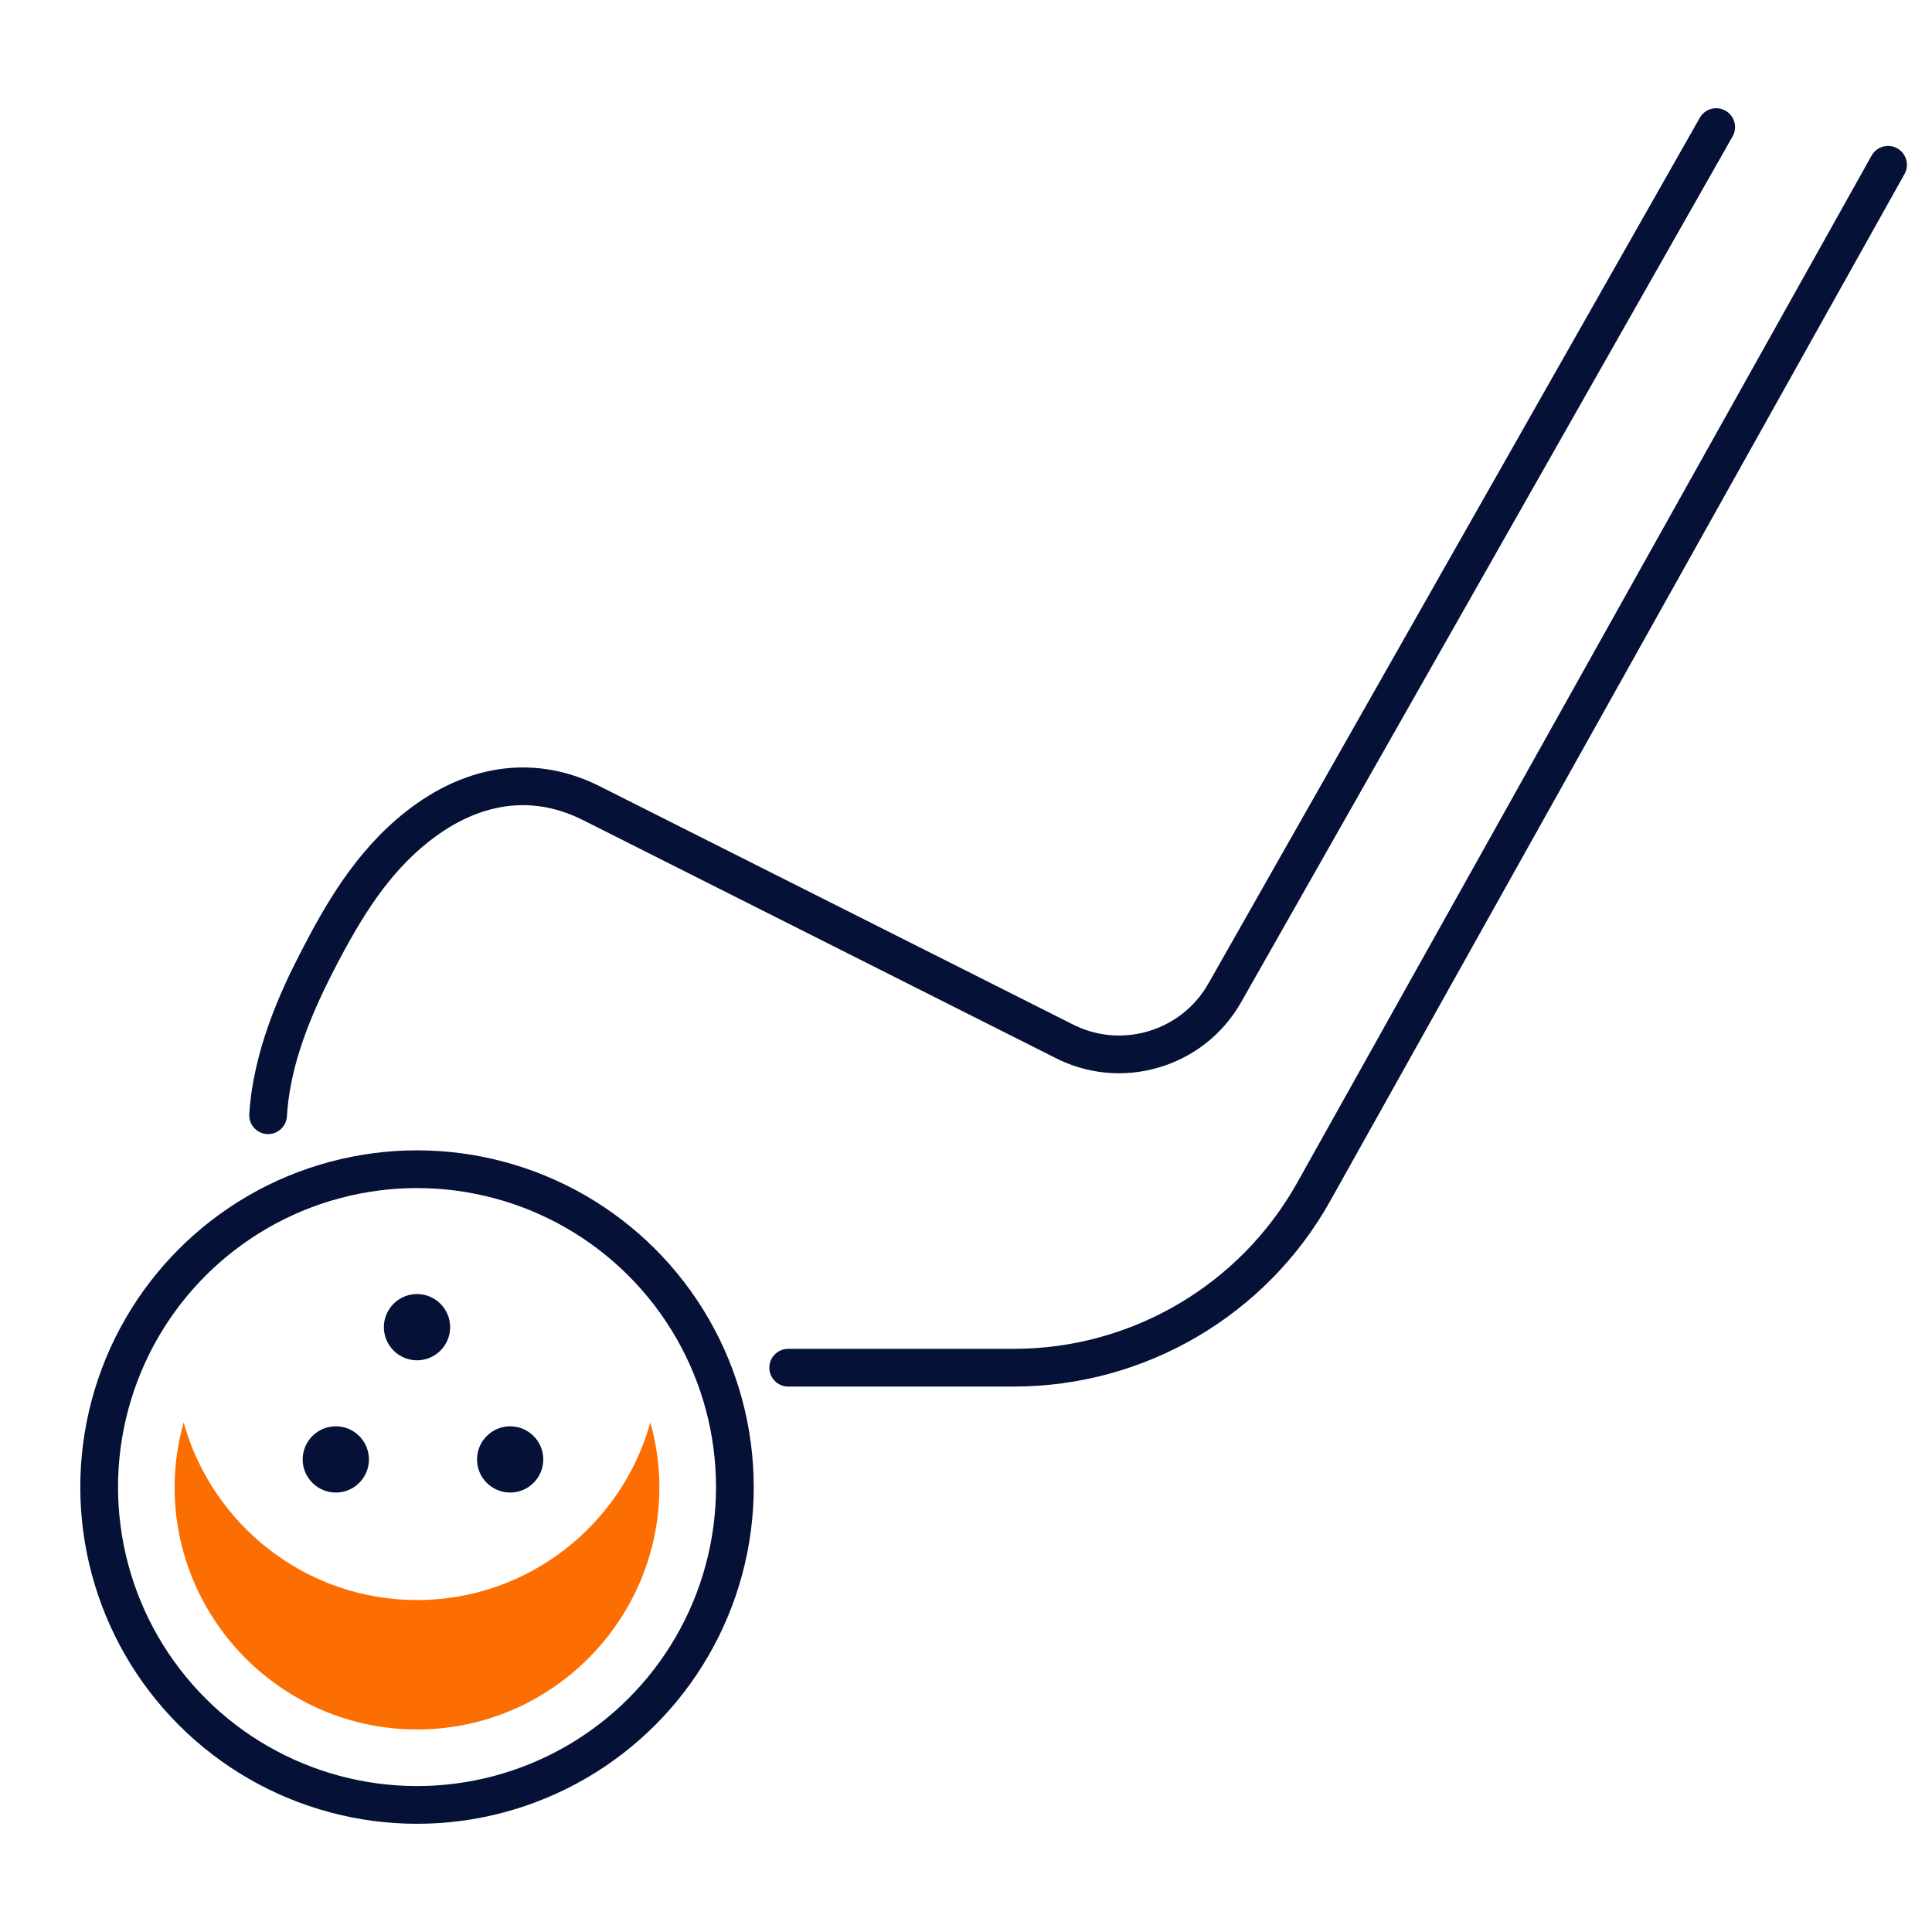 <?xml version="1.0" encoding="UTF-8"?>
<svg id="eclipse_golf" xmlns="http://www.w3.org/2000/svg" viewBox="0 0 1080 1080">
  <defs>
    <style>
      .cls-1 {
        fill: #fd6e02;
      }

      .cls-2 {
        fill: #061137;
      }

      .cls-3 {
        fill: none;
        stroke: #061137;
        stroke-miterlimit: 10;
        stroke-width: 21.09px;
      }
    </style>
  </defs>
  <circle class="cls-3" cx="233.11" cy="831.28" r="177.68" transform="translate(-519.52 408.31) rotate(-45)"/>
  <path class="cls-1" d="M233.11,894.44c-62.18,0-114.58-42.15-130.46-99.34-3.2,11.53-5.05,23.63-5.05,36.17,0,74.72,60.79,135.51,135.51,135.51s135.5-60.79,135.5-135.51c0-12.54-1.85-24.64-5.05-36.17-15.88,57.19-68.28,99.34-130.45,99.34Z"/>
  <path class="cls-2" d="M233.11,760.42c-10.21,0-18.52-8.31-18.52-18.52s8.31-18.52,18.52-18.52,18.52,8.31,18.52,18.52-8.31,18.52-18.52,18.52Z"/>
  <path class="cls-2" d="M285.18,834.35c-10.21,0-18.52-8.31-18.52-18.52s8.31-18.52,18.52-18.52,18.52,8.31,18.52,18.52-8.31,18.52-18.52,18.52Z"/>
  <path class="cls-2" d="M187.72,834.35c-10.21,0-18.52-8.31-18.52-18.52s8.31-18.52,18.52-18.52,18.52,8.31,18.52,18.52-8.31,18.52-18.52,18.52Z"/>
  <path class="cls-2" d="M149.88,633.97c-.22,0-.44,0-.67-.02-5.81-.36-10.23-5.37-9.86-11.18,2.21-35.33,17.27-68.18,28.41-89.81,13.65-26.52,30.59-56.7,58.96-79.12,34.68-27.41,73.6-32.31,109.58-13.79l262.36,132.08c.06.03.12.06.18.09,13.26,6.99,28.49,8.53,42.88,4.31,14.39-4.21,26.39-13.71,33.79-26.75L950.2,65.84c2.87-5.06,9.31-6.84,14.37-3.96,5.06,2.87,6.84,9.31,3.96,14.37l-274.71,483.95c-10.12,17.83-26.53,30.82-46.21,36.58-19.65,5.75-40.43,3.67-58.54-5.85l-262.36-132.08c-36.22-18.65-67.26-4.01-86.94,11.54-22.54,17.82-37.6,41.76-53.28,72.22-16.54,32.14-24.6,57.27-26.11,81.48-.35,5.59-4.99,9.89-10.51,9.89Z"/>
  <path class="cls-2" d="M566.75,775.09h-126.14c-5.82,0-10.54-4.72-10.54-10.54s4.72-10.54,10.54-10.54h126.14c65.66,0,126.36-35.6,158.41-92.91L1046.23,86.98c2.84-5.08,9.27-6.9,14.35-4.06,5.08,2.84,6.9,9.27,4.06,14.35l-321.06,574.11c-35.77,63.97-103.53,103.71-176.82,103.71Z"/>
</svg>